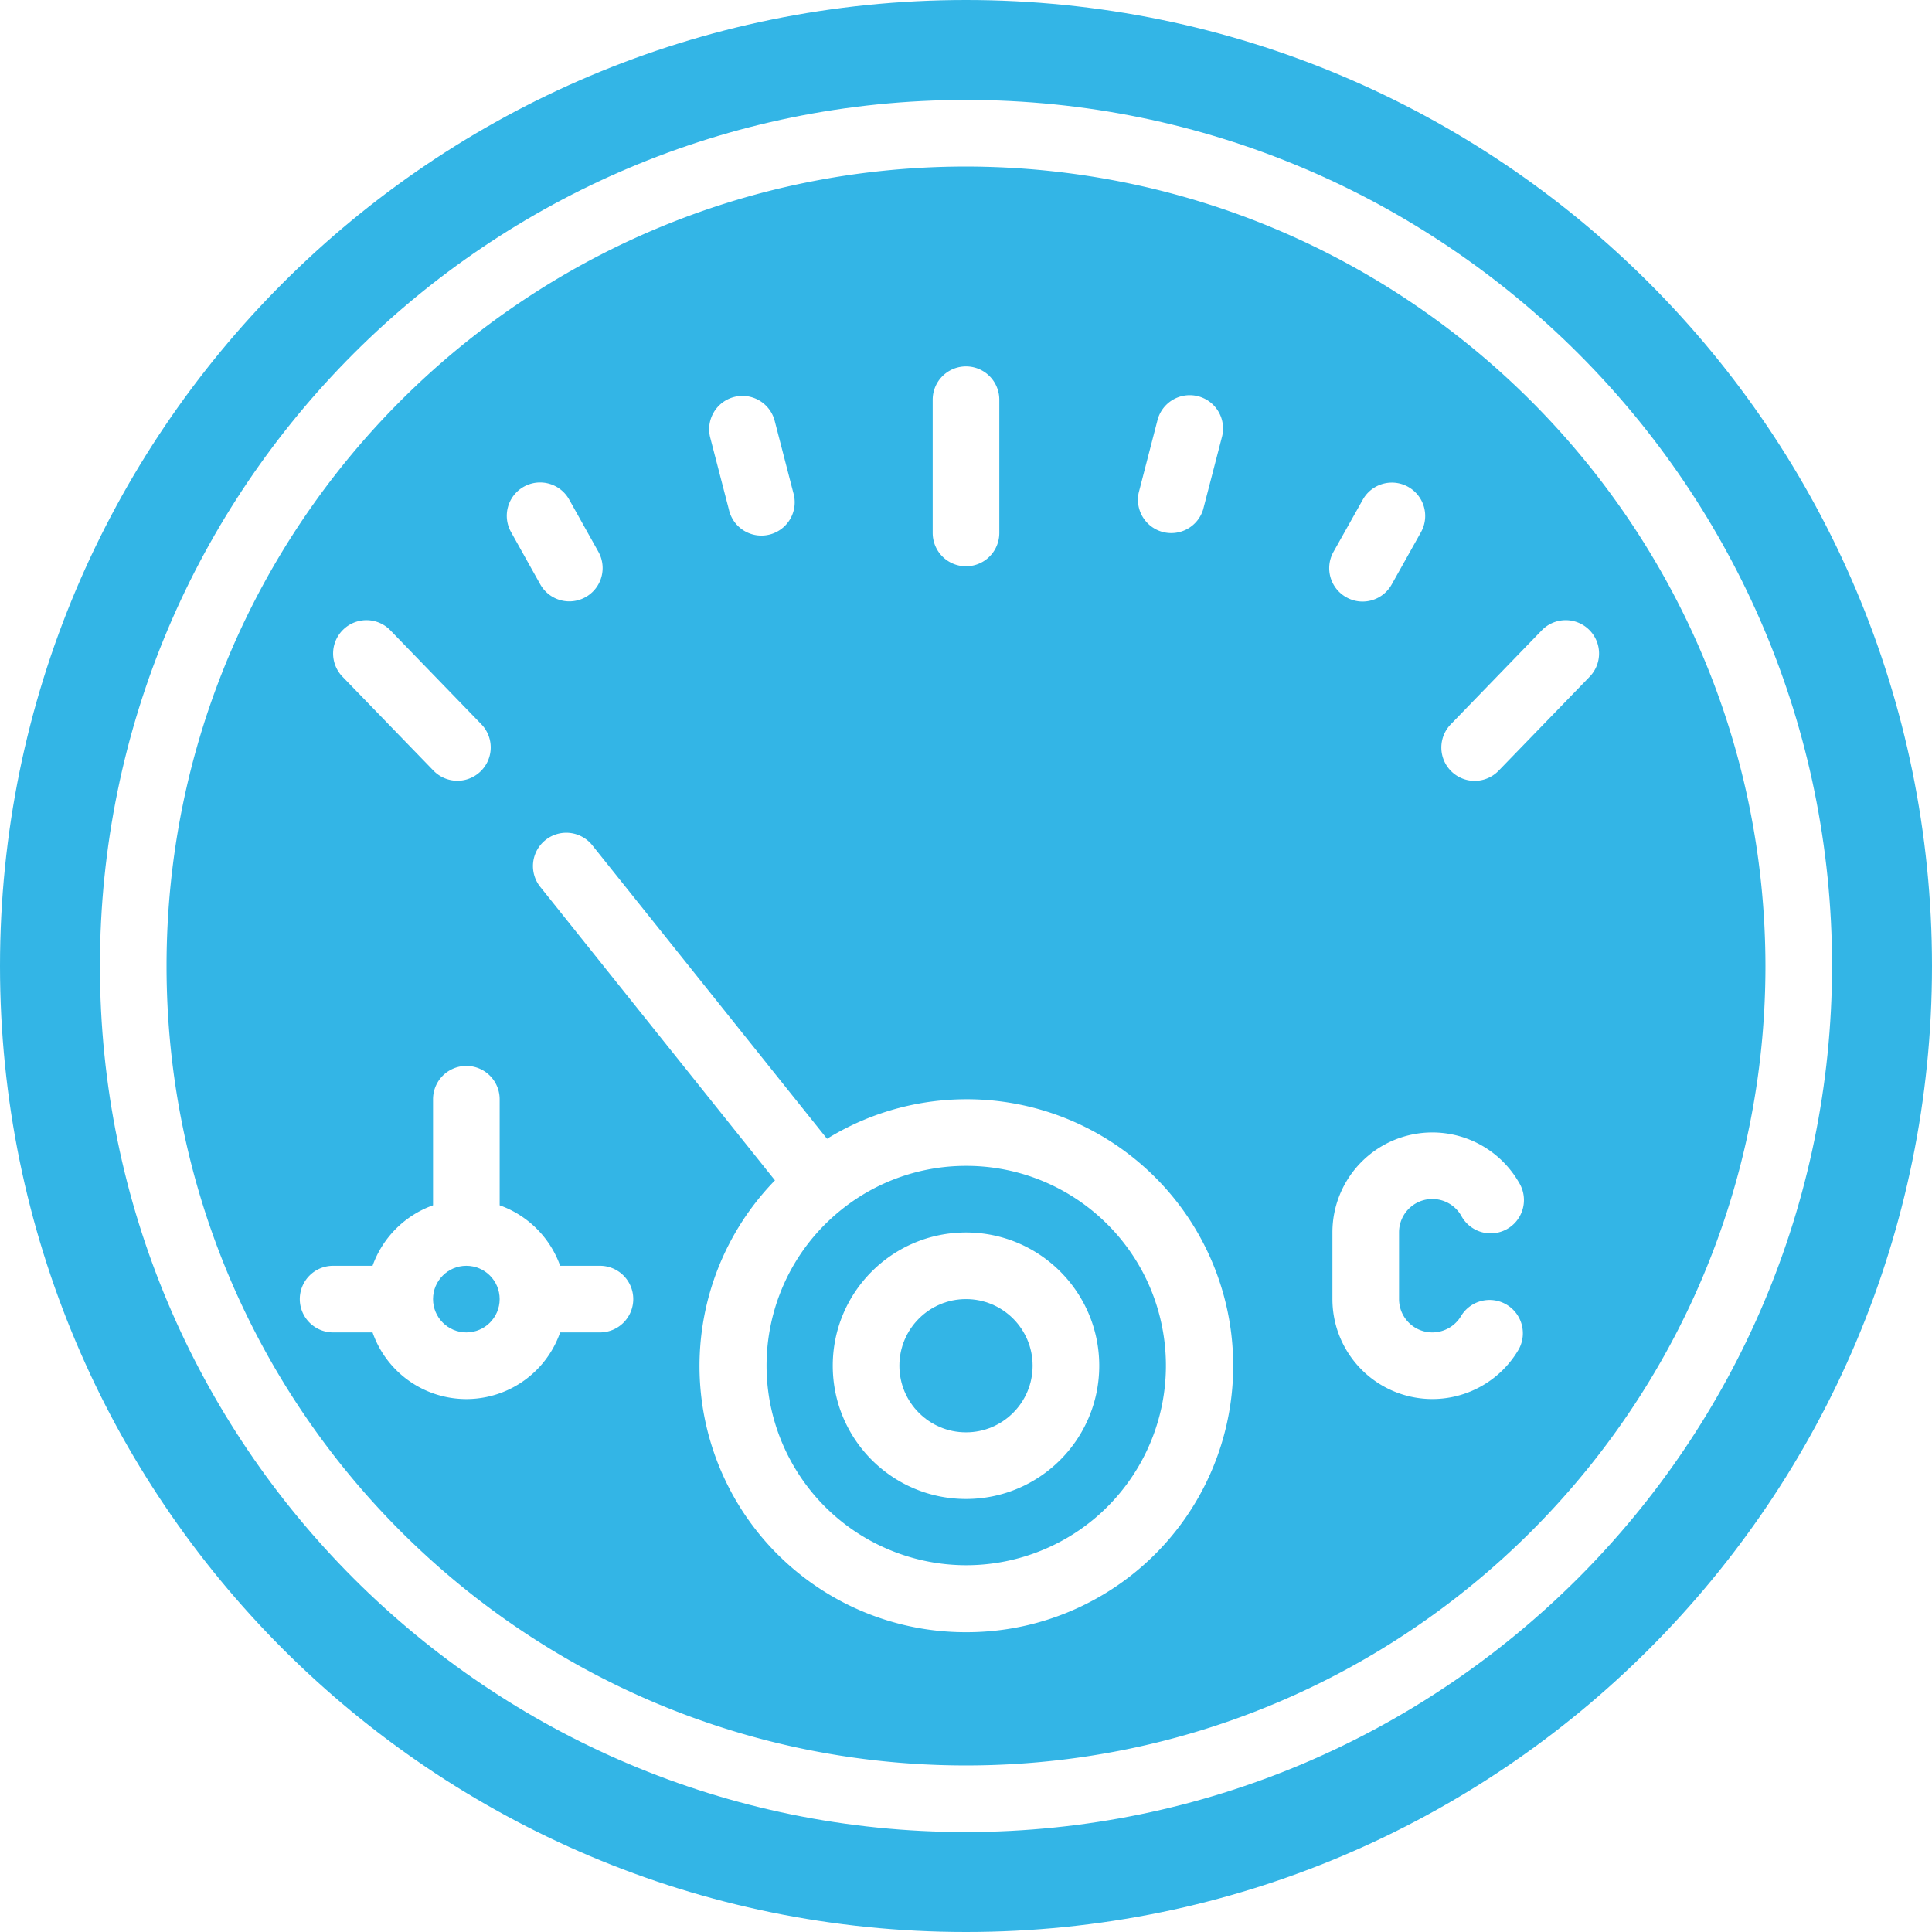 <?xml version="1.0" encoding="UTF-8"?>
<svg xmlns="http://www.w3.org/2000/svg" xmlns:xlink="http://www.w3.org/1999/xlink" version="1.1" width="512" height="512" x="0" y="0" viewBox="0 0 512 512" style="enable-background:new 0 0 512 512" xml:space="preserve" class="">
  <g>
    <circle cx="123.586" cy="344.276" r="8.828" fill="#33b5e6" opacity="1" data-original="#000000" class=""></circle>
    <path d="M256 308.966a52.658 52.658 0 0 0-33.042 11.635c-20.123 16.138-25.676 44.435-13.146 66.982 12.531 22.547 39.493 32.772 63.824 24.205s38.938-33.431 34.577-58.854c-4.36-25.425-26.418-43.999-52.213-43.968zm0 88.275c-19.501 0-35.31-15.809-35.31-35.31s15.809-35.31 35.31-35.31 35.31 15.809 35.31 35.31-15.809 35.31-35.31 35.31z" fill="#33b5e6" opacity="1" data-original="#000000" class=""></path>
    <path d="M256 44.138C138.992 44.138 44.138 138.992 44.138 256S138.992 467.862 256 467.862 467.862 373.008 467.862 256C467.726 139.048 372.952 44.274 256 44.138zm45.771 86.422 4.926-19.023a8.828 8.828 0 1 1 17.091 4.414l-4.935 19.023a8.827 8.827 0 0 1-10.665 6.015 8.827 8.827 0 0 1-6.417-10.429zm-54.599-24.629a8.828 8.828 0 0 1 17.656 0v35.31a8.828 8.828 0 0 1-17.656 0zm-52.63-.724a8.826 8.826 0 0 1 10.761 6.329l4.926 19.023a8.828 8.828 0 1 1-17.081 4.414l-4.935-19.023a8.828 8.828 0 0 1 6.329-10.743zm-55.702 23.764a8.828 8.828 0 0 1 12.014 3.443l7.751 13.859a8.829 8.829 0 0 1-15.413 8.616l-7.751-13.868a8.828 8.828 0 0 1 3.399-12.05zm-47.872 37.87a8.828 8.828 0 0 1 12.482.194l24.179 24.973a8.831 8.831 0 0 1-12.685 12.288l-24.188-24.973a8.828 8.828 0 0 1 .212-12.482zm67.929 186.262h-10.452a26.323 26.323 0 0 1-49.716 0H88.276a8.828 8.828 0 0 1 0-17.656h10.452a26.487 26.487 0 0 1 16.031-16.031V291.31a8.828 8.828 0 0 1 17.656 0v28.107a26.487 26.487 0 0 1 16.031 16.031h10.452a8.828 8.828 0 1 1-.001 17.655zM256 432.552c-28.373.032-54.004-16.938-65.053-43.072s-5.365-56.343 14.427-76.674l-62.199-77.771a8.831 8.831 0 0 1 5.563-14.246 8.83 8.83 0 0 1 8.225 3.212l62.208 77.789c25.51-15.7 58.15-13.6 81.436 5.242 23.287 18.841 32.153 50.324 22.123 78.549-10.03 28.224-36.776 47.05-66.73 46.971zm97.395-286.323 7.759-13.815a8.833 8.833 0 0 1 15.295-.206 8.832 8.832 0 0 1 .119 8.83l-7.759 13.859a8.829 8.829 0 0 1-7.715 4.52 8.715 8.715 0 0 1-4.299-1.13 8.826 8.826 0 0 1-3.4-12.058zm26.191 206.874a8.891 8.891 0 0 0 7.654-4.414c2.51-4.058 7.791-5.386 11.923-2.999s5.619 7.625 3.358 11.827c-5.993 10.38-18.211 15.44-29.788 12.338s-19.628-13.593-19.628-25.579v-17.655a26.484 26.484 0 0 1 49.435-13.241 8.826 8.826 0 0 1-7.594 13.471 8.83 8.83 0 0 1-7.687-4.644 8.828 8.828 0 0 0-16.499 4.414v17.655a8.826 8.826 0 0 0 8.826 8.827zm41.49-186.262a8.828 8.828 0 0 1 .212 12.482L397.1 204.297a8.831 8.831 0 0 1-12.686-12.288l24.179-24.973a8.828 8.828 0 0 1 12.483-.195z" fill="#33b5e6" opacity="1" data-original="#000000" class=""></path>
    <path d="M256 0C114.615 0 0 114.615 0 256s114.615 256 256 256 256-114.615 256-256S397.385 0 256 0zm0 485.517C129.241 485.517 26.483 382.759 26.483 256S129.241 26.483 256 26.483 485.517 129.241 485.517 256C485.376 382.7 382.7 485.376 256 485.517z" fill="#33b5e6" opacity="1" data-original="#000000" class=""></path>
    <circle cx="256" cy="361.931" r="17.655" fill="#33b5e6" opacity="1" data-original="#000000" class=""></circle>
  </g>
</svg>
